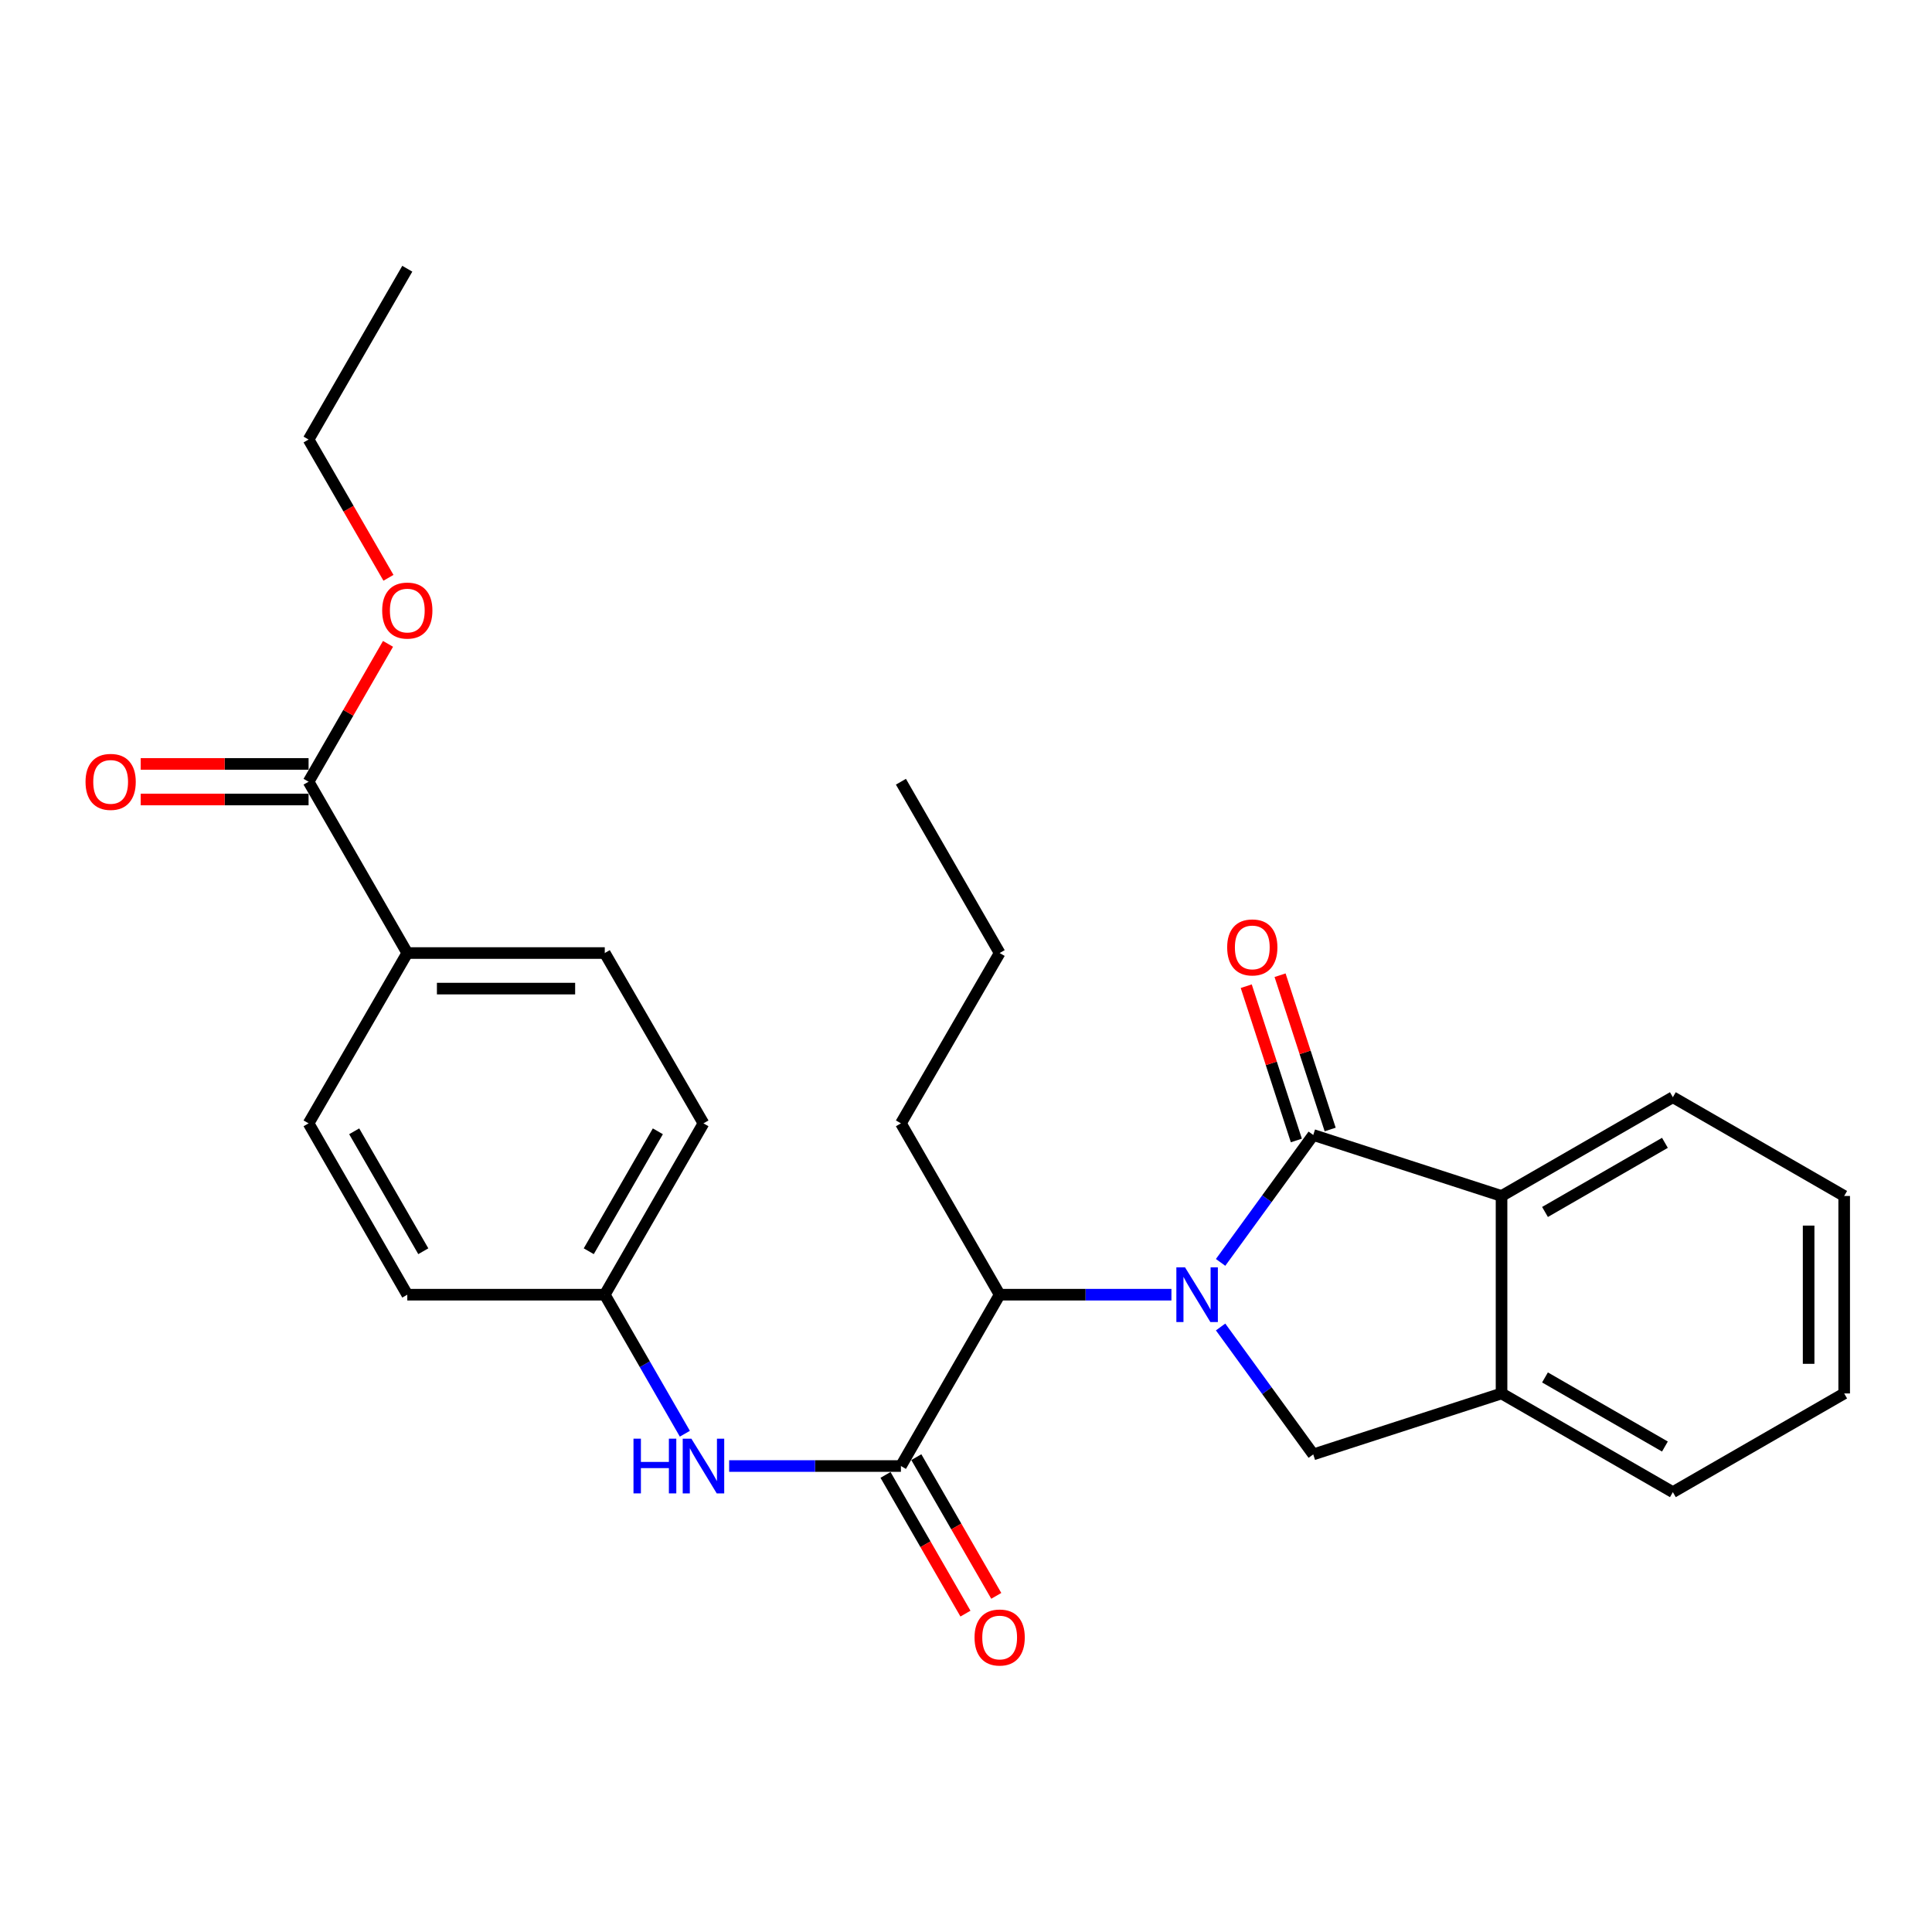 <?xml version='1.0' encoding='iso-8859-1'?>
<svg version='1.1' baseProfile='full'
              xmlns='http://www.w3.org/2000/svg'
                      xmlns:rdkit='http://www.rdkit.org/xml'
                      xmlns:xlink='http://www.w3.org/1999/xlink'
                  xml:space='preserve'
width='1000px' height='1000px' viewBox='0 0 1000 1000'>
<!-- END OF HEADER -->
<rect style='opacity:1.0;fill:#FFFFFF;stroke:none' width='1000' height='1000' x='0' y='0'> </rect>
<path class='bond-0' d='M 631.78,653.414 L 655.76,620.441' style='fill:none;fill-rule:evenodd;stroke:#0000FF;stroke-width:6px;stroke-linecap:butt;stroke-linejoin:miter;stroke-opacity:1' />
<path class='bond-0' d='M 655.76,620.441 L 679.739,587.468' style='fill:none;fill-rule:evenodd;stroke:#000000;stroke-width:6px;stroke-linecap:butt;stroke-linejoin:miter;stroke-opacity:1' />
<path class='bond-2' d='M 631.779,686.845 L 655.759,719.823' style='fill:none;fill-rule:evenodd;stroke:#0000FF;stroke-width:6px;stroke-linecap:butt;stroke-linejoin:miter;stroke-opacity:1' />
<path class='bond-2' d='M 655.759,719.823 L 679.739,752.801' style='fill:none;fill-rule:evenodd;stroke:#000000;stroke-width:6px;stroke-linecap:butt;stroke-linejoin:miter;stroke-opacity:1' />
<path class='bond-4' d='M 606.329,670.129 L 561.876,670.129' style='fill:none;fill-rule:evenodd;stroke:#0000FF;stroke-width:6px;stroke-linecap:butt;stroke-linejoin:miter;stroke-opacity:1' />
<path class='bond-4' d='M 561.876,670.129 L 517.422,670.129' style='fill:none;fill-rule:evenodd;stroke:#000000;stroke-width:6px;stroke-linecap:butt;stroke-linejoin:miter;stroke-opacity:1' />
<path class='bond-3' d='M 679.739,587.468 L 777.197,619.033' style='fill:none;fill-rule:evenodd;stroke:#000000;stroke-width:6px;stroke-linecap:butt;stroke-linejoin:miter;stroke-opacity:1' />
<path class='bond-8' d='M 688.492,584.625 L 675.526,544.696' style='fill:none;fill-rule:evenodd;stroke:#000000;stroke-width:6px;stroke-linecap:butt;stroke-linejoin:miter;stroke-opacity:1' />
<path class='bond-8' d='M 675.526,544.696 L 662.559,504.768' style='fill:none;fill-rule:evenodd;stroke:#FF0000;stroke-width:6px;stroke-linecap:butt;stroke-linejoin:miter;stroke-opacity:1' />
<path class='bond-8' d='M 670.986,590.31 L 658.02,550.381' style='fill:none;fill-rule:evenodd;stroke:#000000;stroke-width:6px;stroke-linecap:butt;stroke-linejoin:miter;stroke-opacity:1' />
<path class='bond-8' d='M 658.02,550.381 L 645.053,510.453' style='fill:none;fill-rule:evenodd;stroke:#FF0000;stroke-width:6px;stroke-linecap:butt;stroke-linejoin:miter;stroke-opacity:1' />
<path class='bond-1' d='M 466.316,758.814 L 517.422,670.129' style='fill:none;fill-rule:evenodd;stroke:#000000;stroke-width:6px;stroke-linecap:butt;stroke-linejoin:miter;stroke-opacity:1' />
<path class='bond-6' d='M 466.316,758.814 L 421.862,758.814' style='fill:none;fill-rule:evenodd;stroke:#000000;stroke-width:6px;stroke-linecap:butt;stroke-linejoin:miter;stroke-opacity:1' />
<path class='bond-6' d='M 421.862,758.814 L 377.408,758.814' style='fill:none;fill-rule:evenodd;stroke:#0000FF;stroke-width:6px;stroke-linecap:butt;stroke-linejoin:miter;stroke-opacity:1' />
<path class='bond-10' d='M 458.342,763.409 L 479.031,799.307' style='fill:none;fill-rule:evenodd;stroke:#000000;stroke-width:6px;stroke-linecap:butt;stroke-linejoin:miter;stroke-opacity:1' />
<path class='bond-10' d='M 479.031,799.307 L 499.721,835.205' style='fill:none;fill-rule:evenodd;stroke:#FF0000;stroke-width:6px;stroke-linecap:butt;stroke-linejoin:miter;stroke-opacity:1' />
<path class='bond-10' d='M 474.289,754.218 L 494.978,790.116' style='fill:none;fill-rule:evenodd;stroke:#000000;stroke-width:6px;stroke-linecap:butt;stroke-linejoin:miter;stroke-opacity:1' />
<path class='bond-10' d='M 494.978,790.116 L 515.667,826.014' style='fill:none;fill-rule:evenodd;stroke:#FF0000;stroke-width:6px;stroke-linecap:butt;stroke-linejoin:miter;stroke-opacity:1' />
<path class='bond-5' d='M 679.739,752.801 L 777.197,721.246' style='fill:none;fill-rule:evenodd;stroke:#000000;stroke-width:6px;stroke-linecap:butt;stroke-linejoin:miter;stroke-opacity:1' />
<path class='bond-18' d='M 777.197,619.033 L 865.871,567.917' style='fill:none;fill-rule:evenodd;stroke:#000000;stroke-width:6px;stroke-linecap:butt;stroke-linejoin:miter;stroke-opacity:1' />
<path class='bond-18' d='M 799.69,627.312 L 861.762,591.53' style='fill:none;fill-rule:evenodd;stroke:#000000;stroke-width:6px;stroke-linecap:butt;stroke-linejoin:miter;stroke-opacity:1' />
<path class='bond-27' d='M 777.197,619.033 L 777.197,721.246' style='fill:none;fill-rule:evenodd;stroke:#000000;stroke-width:6px;stroke-linecap:butt;stroke-linejoin:miter;stroke-opacity:1' />
<path class='bond-19' d='M 517.422,670.129 L 466.316,581.445' style='fill:none;fill-rule:evenodd;stroke:#000000;stroke-width:6px;stroke-linecap:butt;stroke-linejoin:miter;stroke-opacity:1' />
<path class='bond-20' d='M 777.197,721.246 L 865.871,772.332' style='fill:none;fill-rule:evenodd;stroke:#000000;stroke-width:6px;stroke-linecap:butt;stroke-linejoin:miter;stroke-opacity:1' />
<path class='bond-20' d='M 799.686,712.96 L 861.758,748.72' style='fill:none;fill-rule:evenodd;stroke:#000000;stroke-width:6px;stroke-linecap:butt;stroke-linejoin:miter;stroke-opacity:1' />
<path class='bond-12' d='M 354.483,742.095 L 333.755,706.112' style='fill:none;fill-rule:evenodd;stroke:#0000FF;stroke-width:6px;stroke-linecap:butt;stroke-linejoin:miter;stroke-opacity:1' />
<path class='bond-12' d='M 333.755,706.112 L 313.027,670.129' style='fill:none;fill-rule:evenodd;stroke:#000000;stroke-width:6px;stroke-linecap:butt;stroke-linejoin:miter;stroke-opacity:1' />
<path class='bond-7' d='M 159.719,404.618 L 210.815,493.292' style='fill:none;fill-rule:evenodd;stroke:#000000;stroke-width:6px;stroke-linecap:butt;stroke-linejoin:miter;stroke-opacity:1' />
<path class='bond-11' d='M 159.719,395.415 L 116.275,395.415' style='fill:none;fill-rule:evenodd;stroke:#000000;stroke-width:6px;stroke-linecap:butt;stroke-linejoin:miter;stroke-opacity:1' />
<path class='bond-11' d='M 116.275,395.415 L 72.832,395.415' style='fill:none;fill-rule:evenodd;stroke:#FF0000;stroke-width:6px;stroke-linecap:butt;stroke-linejoin:miter;stroke-opacity:1' />
<path class='bond-11' d='M 159.719,413.821 L 116.275,413.821' style='fill:none;fill-rule:evenodd;stroke:#000000;stroke-width:6px;stroke-linecap:butt;stroke-linejoin:miter;stroke-opacity:1' />
<path class='bond-11' d='M 116.275,413.821 L 72.832,413.821' style='fill:none;fill-rule:evenodd;stroke:#FF0000;stroke-width:6px;stroke-linecap:butt;stroke-linejoin:miter;stroke-opacity:1' />
<path class='bond-15' d='M 159.719,404.618 L 180.277,368.94' style='fill:none;fill-rule:evenodd;stroke:#000000;stroke-width:6px;stroke-linecap:butt;stroke-linejoin:miter;stroke-opacity:1' />
<path class='bond-15' d='M 180.277,368.94 L 200.835,333.262' style='fill:none;fill-rule:evenodd;stroke:#FF0000;stroke-width:6px;stroke-linecap:butt;stroke-linejoin:miter;stroke-opacity:1' />
<path class='bond-9' d='M 210.815,493.292 L 313.027,493.292' style='fill:none;fill-rule:evenodd;stroke:#000000;stroke-width:6px;stroke-linecap:butt;stroke-linejoin:miter;stroke-opacity:1' />
<path class='bond-9' d='M 226.147,511.698 L 297.695,511.698' style='fill:none;fill-rule:evenodd;stroke:#000000;stroke-width:6px;stroke-linecap:butt;stroke-linejoin:miter;stroke-opacity:1' />
<path class='bond-29' d='M 210.815,493.292 L 159.719,581.445' style='fill:none;fill-rule:evenodd;stroke:#000000;stroke-width:6px;stroke-linecap:butt;stroke-linejoin:miter;stroke-opacity:1' />
<path class='bond-16' d='M 313.027,670.129 L 210.815,670.129' style='fill:none;fill-rule:evenodd;stroke:#000000;stroke-width:6px;stroke-linecap:butt;stroke-linejoin:miter;stroke-opacity:1' />
<path class='bond-17' d='M 313.027,670.129 L 364.113,581.445' style='fill:none;fill-rule:evenodd;stroke:#000000;stroke-width:6px;stroke-linecap:butt;stroke-linejoin:miter;stroke-opacity:1' />
<path class='bond-17' d='M 304.741,647.639 L 340.501,585.56' style='fill:none;fill-rule:evenodd;stroke:#000000;stroke-width:6px;stroke-linecap:butt;stroke-linejoin:miter;stroke-opacity:1' />
<path class='bond-13' d='M 313.027,493.292 L 364.113,581.445' style='fill:none;fill-rule:evenodd;stroke:#000000;stroke-width:6px;stroke-linecap:butt;stroke-linejoin:miter;stroke-opacity:1' />
<path class='bond-14' d='M 159.719,581.445 L 210.815,670.129' style='fill:none;fill-rule:evenodd;stroke:#000000;stroke-width:6px;stroke-linecap:butt;stroke-linejoin:miter;stroke-opacity:1' />
<path class='bond-14' d='M 183.331,585.559 L 219.098,647.638' style='fill:none;fill-rule:evenodd;stroke:#000000;stroke-width:6px;stroke-linecap:butt;stroke-linejoin:miter;stroke-opacity:1' />
<path class='bond-21' d='M 201.066,299.07 L 180.392,263.287' style='fill:none;fill-rule:evenodd;stroke:#FF0000;stroke-width:6px;stroke-linecap:butt;stroke-linejoin:miter;stroke-opacity:1' />
<path class='bond-21' d='M 180.392,263.287 L 159.719,227.504' style='fill:none;fill-rule:evenodd;stroke:#000000;stroke-width:6px;stroke-linecap:butt;stroke-linejoin:miter;stroke-opacity:1' />
<path class='bond-23' d='M 865.871,567.917 L 954.545,619.033' style='fill:none;fill-rule:evenodd;stroke:#000000;stroke-width:6px;stroke-linecap:butt;stroke-linejoin:miter;stroke-opacity:1' />
<path class='bond-22' d='M 466.316,581.445 L 517.422,493.292' style='fill:none;fill-rule:evenodd;stroke:#000000;stroke-width:6px;stroke-linecap:butt;stroke-linejoin:miter;stroke-opacity:1' />
<path class='bond-24' d='M 865.871,772.332 L 954.545,721.246' style='fill:none;fill-rule:evenodd;stroke:#000000;stroke-width:6px;stroke-linecap:butt;stroke-linejoin:miter;stroke-opacity:1' />
<path class='bond-25' d='M 159.719,227.504 L 210.815,139.096' style='fill:none;fill-rule:evenodd;stroke:#000000;stroke-width:6px;stroke-linecap:butt;stroke-linejoin:miter;stroke-opacity:1' />
<path class='bond-26' d='M 517.422,493.292 L 466.316,404.618' style='fill:none;fill-rule:evenodd;stroke:#000000;stroke-width:6px;stroke-linecap:butt;stroke-linejoin:miter;stroke-opacity:1' />
<path class='bond-28' d='M 954.545,619.033 L 954.545,721.246' style='fill:none;fill-rule:evenodd;stroke:#000000;stroke-width:6px;stroke-linecap:butt;stroke-linejoin:miter;stroke-opacity:1' />
<path class='bond-28' d='M 936.14,634.365 L 936.14,705.914' style='fill:none;fill-rule:evenodd;stroke:#000000;stroke-width:6px;stroke-linecap:butt;stroke-linejoin:miter;stroke-opacity:1' />
<path  class='atom-0' d='M 613.364 655.969
L 622.644 670.969
Q 623.564 672.449, 625.044 675.129
Q 626.524 677.809, 626.604 677.969
L 626.604 655.969
L 630.364 655.969
L 630.364 684.289
L 626.484 684.289
L 616.524 667.889
Q 615.364 665.969, 614.124 663.769
Q 612.924 661.569, 612.564 660.889
L 612.564 684.289
L 608.884 684.289
L 608.884 655.969
L 613.364 655.969
' fill='#0000FF'/>
<path  class='atom-7' d='M 327.893 744.654
L 331.733 744.654
L 331.733 756.694
L 346.213 756.694
L 346.213 744.654
L 350.053 744.654
L 350.053 772.974
L 346.213 772.974
L 346.213 759.894
L 331.733 759.894
L 331.733 772.974
L 327.893 772.974
L 327.893 744.654
' fill='#0000FF'/>
<path  class='atom-7' d='M 357.853 744.654
L 367.133 759.654
Q 368.053 761.134, 369.533 763.814
Q 371.013 766.494, 371.093 766.654
L 371.093 744.654
L 374.853 744.654
L 374.853 772.974
L 370.973 772.974
L 361.013 756.574
Q 359.853 754.654, 358.613 752.454
Q 357.413 750.254, 357.053 749.574
L 357.053 772.974
L 353.373 772.974
L 353.373 744.654
L 357.853 744.654
' fill='#0000FF'/>
<path  class='atom-9' d='M 635.184 490.376
Q 635.184 483.576, 638.544 479.776
Q 641.904 475.976, 648.184 475.976
Q 654.464 475.976, 657.824 479.776
Q 661.184 483.576, 661.184 490.376
Q 661.184 497.256, 657.784 501.176
Q 654.384 505.056, 648.184 505.056
Q 641.944 505.056, 638.544 501.176
Q 635.184 497.296, 635.184 490.376
M 648.184 501.856
Q 652.504 501.856, 654.824 498.976
Q 657.184 496.056, 657.184 490.376
Q 657.184 484.816, 654.824 482.016
Q 652.504 479.176, 648.184 479.176
Q 643.864 479.176, 641.504 481.976
Q 639.184 484.776, 639.184 490.376
Q 639.184 496.096, 641.504 498.976
Q 643.864 501.856, 648.184 501.856
' fill='#FF0000'/>
<path  class='atom-11' d='M 504.422 847.568
Q 504.422 840.768, 507.782 836.968
Q 511.142 833.168, 517.422 833.168
Q 523.702 833.168, 527.062 836.968
Q 530.422 840.768, 530.422 847.568
Q 530.422 854.448, 527.022 858.368
Q 523.622 862.248, 517.422 862.248
Q 511.182 862.248, 507.782 858.368
Q 504.422 854.488, 504.422 847.568
M 517.422 859.048
Q 521.742 859.048, 524.062 856.168
Q 526.422 853.248, 526.422 847.568
Q 526.422 842.008, 524.062 839.208
Q 521.742 836.368, 517.422 836.368
Q 513.102 836.368, 510.742 839.168
Q 508.422 841.968, 508.422 847.568
Q 508.422 853.288, 510.742 856.168
Q 513.102 859.048, 517.422 859.048
' fill='#FF0000'/>
<path  class='atom-12' d='M 44.271 404.698
Q 44.271 397.898, 47.631 394.098
Q 50.991 390.298, 57.271 390.298
Q 63.551 390.298, 66.911 394.098
Q 70.271 397.898, 70.271 404.698
Q 70.271 411.578, 66.871 415.498
Q 63.471 419.378, 57.271 419.378
Q 51.031 419.378, 47.631 415.498
Q 44.271 411.618, 44.271 404.698
M 57.271 416.178
Q 61.591 416.178, 63.911 413.298
Q 66.271 410.378, 66.271 404.698
Q 66.271 399.138, 63.911 396.338
Q 61.591 393.498, 57.271 393.498
Q 52.951 393.498, 50.591 396.298
Q 48.271 399.098, 48.271 404.698
Q 48.271 410.418, 50.591 413.298
Q 52.951 416.178, 57.271 416.178
' fill='#FF0000'/>
<path  class='atom-16' d='M 197.815 316.024
Q 197.815 309.224, 201.175 305.424
Q 204.535 301.624, 210.815 301.624
Q 217.095 301.624, 220.455 305.424
Q 223.815 309.224, 223.815 316.024
Q 223.815 322.904, 220.415 326.824
Q 217.015 330.704, 210.815 330.704
Q 204.575 330.704, 201.175 326.824
Q 197.815 322.944, 197.815 316.024
M 210.815 327.504
Q 215.135 327.504, 217.455 324.624
Q 219.815 321.704, 219.815 316.024
Q 219.815 310.464, 217.455 307.664
Q 215.135 304.824, 210.815 304.824
Q 206.495 304.824, 204.135 307.624
Q 201.815 310.424, 201.815 316.024
Q 201.815 321.744, 204.135 324.624
Q 206.495 327.504, 210.815 327.504
' fill='#FF0000'/>
</svg>
